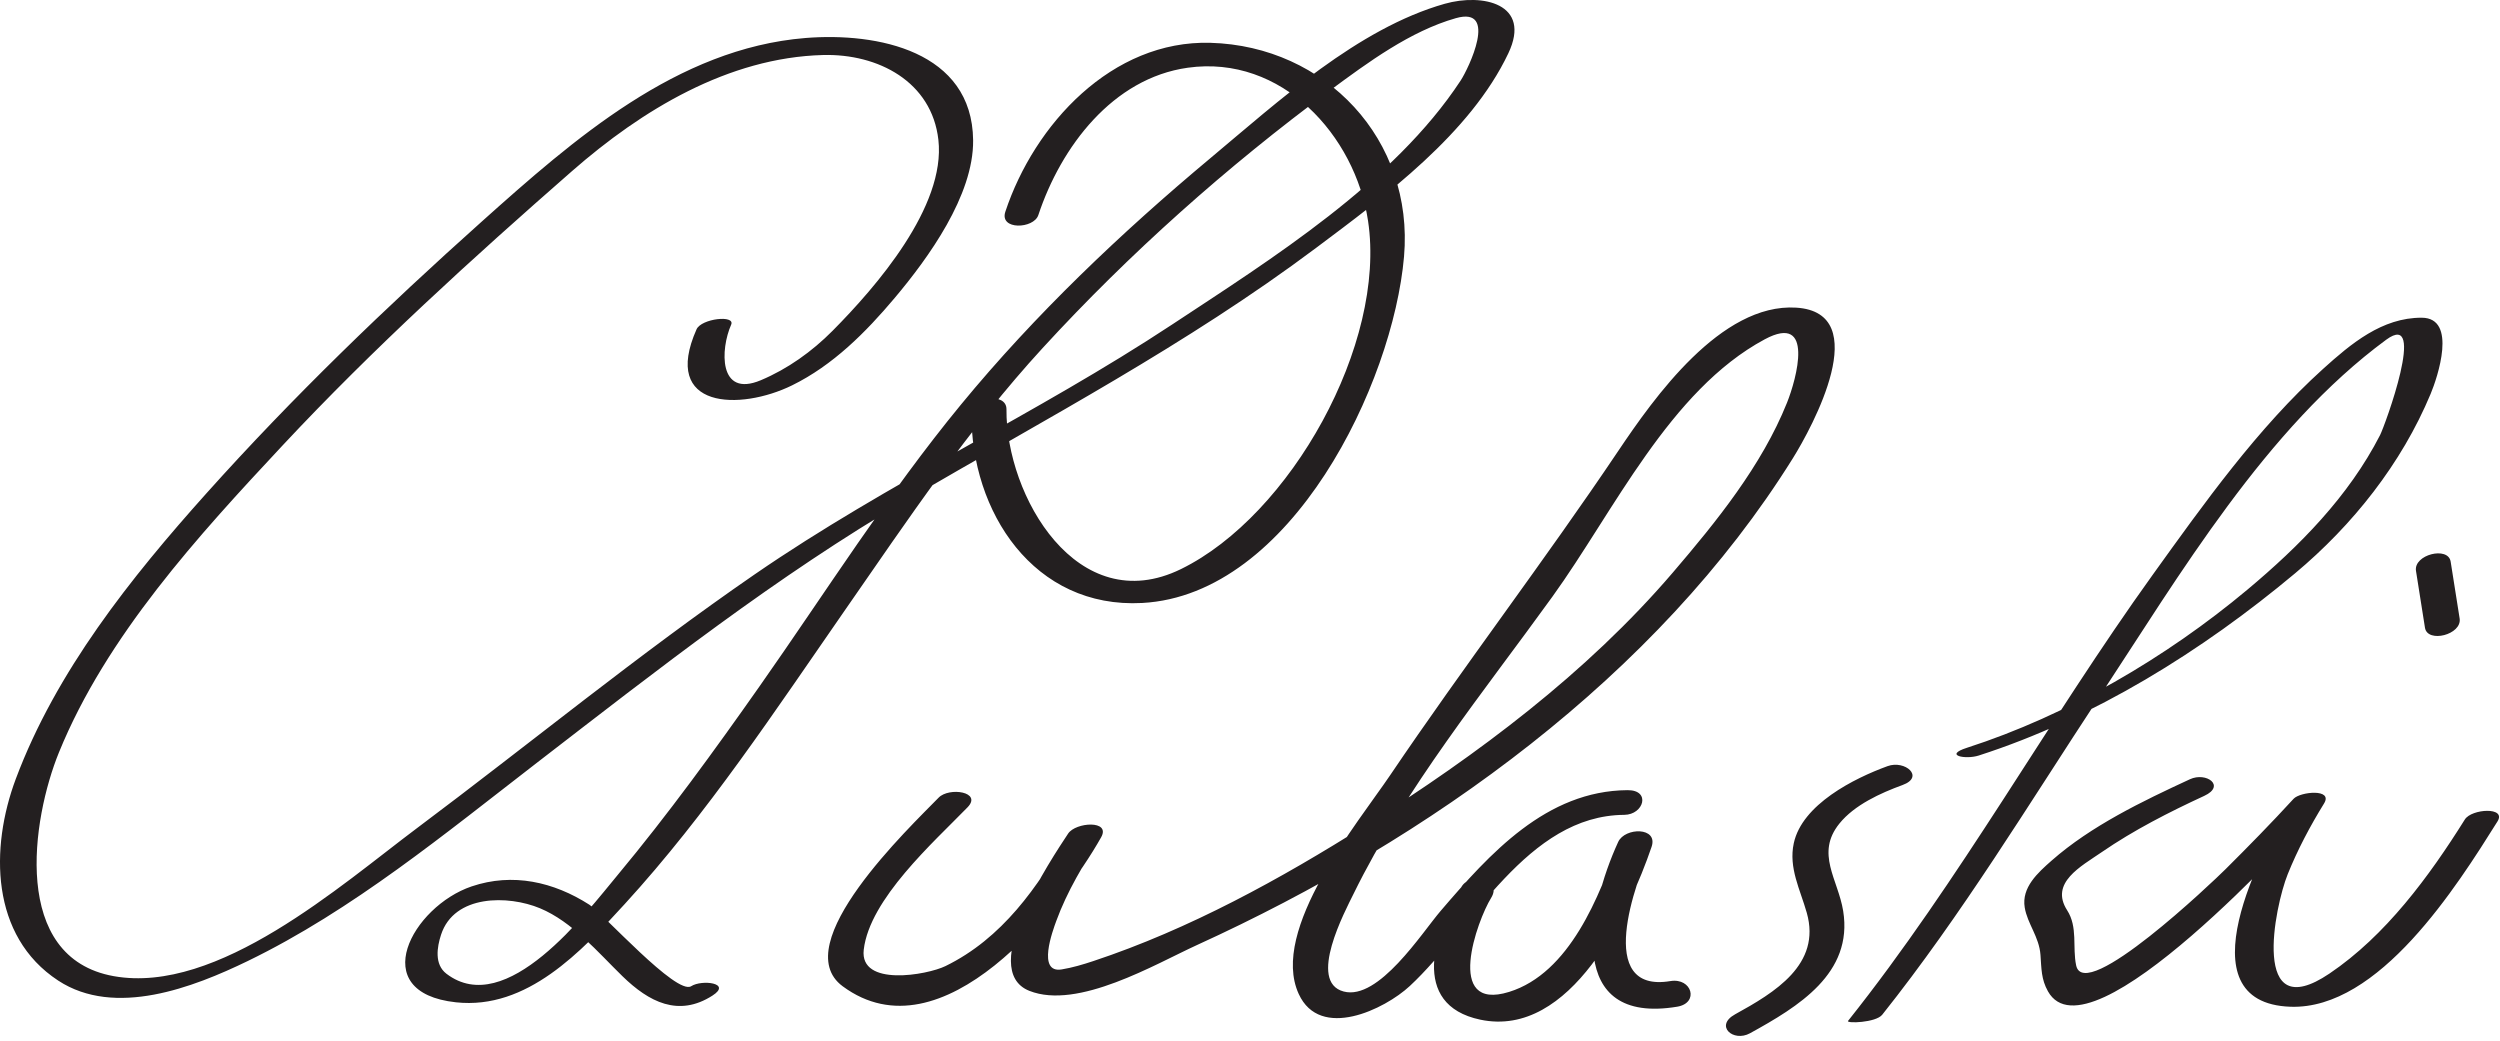 <?xml version="1.0" encoding="UTF-8"?>
<svg version="1.0" xmlns="http://www.w3.org/2000/svg" width="209" height="87" >
<path fill="#231F20" d="M58.23,27.533c-2.968,6.691,3.641,6.814,7.988,4.682c3.418-1.678,6.161-4.433,8.583-7.312 c2.793-3.319,6.6-8.558,6.552-13.178c-0.076-7.458-8.006-9.034-14.017-8.548C56.6,4.048,47.945,11.665,40.308,18.494 C32.26,25.69,24.47,33.19,17.264,41.235C10.924,48.313,4.685,56.13,1.32,65.119c-2.155,5.758-2.124,13.139,3.543,16.856 c4.748,3.115,11.307,0.568,15.843-1.63c8.773-4.255,16.556-10.699,24.231-16.618c10.023-7.729,20-15.574,30.951-21.97 c11.614-6.784,23.336-12.941,34.141-21.036c5.764-4.319,12.883-9.55,16.068-16.263c1.977-4.167-2.17-5.035-5.319-4.141 c-7.268,2.063-13.924,8.173-19.568,12.888c-7.482,6.249-14.677,13.087-20.877,20.625c-6.114,7.433-11.298,15.67-16.827,23.536 c-3.785,5.385-7.655,10.721-11.867,15.782c-2.644,3.178-9.316,12.069-14.314,8.259c-1.03-0.786-0.788-2.234-0.454-3.26 c1.101-3.383,5.622-3.32,8.271-2.216c2.706,1.127,4.836,3.674,6.893,5.678c2.214,2.156,4.685,3.447,7.529,1.622 c1.649-1.058-0.895-1.353-1.778-0.785c-1.23,0.79-7.364-6.077-8.519-6.815c-2.978-1.906-6.402-2.69-9.836-1.528 c-4.953,1.676-8.901,8.871-1.308,9.691c5.933,0.642,10.488-4.262,14.11-8.222c6.895-7.536,12.605-16.208,18.417-24.578 c5.218-7.515,10.312-15.134,16.509-21.891c7.254-7.911,15.418-15.179,24.047-21.556c3.139-2.318,6.696-4.947,10.505-6.028 c3.581-1.018,1.059,4.213,0.397,5.22c-5.598,8.523-15.811,14.908-24.111,20.387C86.65,34.617,74.284,40.31,63.08,48.026 c-9.697,6.678-18.807,14.161-28.228,21.213c-6.343,4.747-16.665,13.928-25.348,12.367c-8.613-1.548-6.856-13.114-4.572-18.715 c3.965-9.721,11.64-18.105,18.708-25.67c7.585-8.117,15.835-15.613,24.19-22.925c5.817-5.09,13.044-9.484,20.973-9.696 c4.606-0.122,9.097,2.226,9.646,7.091c0.63,5.586-5.218,12.304-8.847,15.964c-1.718,1.731-3.754,3.19-6.004,4.135 c-3.564,1.495-3.373-2.619-2.475-4.644C61.495,26.306,58.632,26.627,58.23,27.533L58.23,27.533 M86.805,17.981C88.7,12.269,93.023,6.543,99.296,5.662c7.861-1.104,13.998,5.657,15.074,12.811 c1.546,10.282-6.49,24.621-15.638,29.101c-8.658,4.241-14.655-6.132-14.591-13.356c0.013-1.471-2.918-0.994-2.929,0.246 c-0.074,8.349,5.241,16.434,14.277,15.945c12.493-0.675,20.97-18.351,21.888-28.953c0.848-9.783-6.557-17.607-16.188-17.877 c-8.215-0.23-14.713,6.797-17.142,14.12C83.531,19.256,86.421,19.141,86.805,17.981L86.805,17.981 M78.469,66.684c-2.403,2.471-12.748,12.271-8.025,15.765c8.33,6.162,18.351-6.651,21.614-12.457 c0.818-1.456-2.13-1.263-2.763-0.303c-1.372,2.081-7.64,11.398-3.24,13.146c4.06,1.613,10.515-2.234,14.028-3.837 c19.372-8.835,38.41-22.416,49.797-40.682c1.617-2.593,6.844-12.191,0.275-12.597c-6.29-0.387-11.898,7.561-14.861,11.969 c-6.169,9.18-12.892,17.969-19.085,27.131c-2.669,3.947-10.094,12.922-7.635,18.277c1.792,3.903,7.181,1.289,9.286-0.666 c5.273-4.898,9.814-14.253,17.93-14.309c1.634-0.012,2.244-2.078,0.273-2.064c-6.791,0.047-11.524,5.307-15.625,10.095 c-1.573,1.837-5.186,7.513-8.107,6.738c-3.047-0.808,0.123-6.73,0.819-8.151c4.362-8.901,10.865-16.864,16.639-24.869 c5.116-7.093,9.789-17.231,17.74-21.502c4.188-2.249,2.665,3.304,1.863,5.302c-2.107,5.255-5.898,9.937-9.544,14.196 c-7.214,8.427-16.323,15.212-25.654,21.111c-7.102,4.49-14.785,8.713-22.791,11.368c-0.861,0.286-1.753,0.553-2.65,0.699 c-2.072,0.339-0.743-3.242-0.45-4.045c0.899-2.466,2.313-4.823,3.755-7.009c-0.921-0.101-1.842-0.202-2.763-0.303 c-2.516,4.478-5.524,8.771-10.26,11.081c-1.526,0.743-7.192,1.76-6.826-1.372c0.496-4.241,5.81-8.955,8.674-11.901 C82.147,66.196,79.345,65.782,78.469,66.684L78.469,66.684 M122.199,74.107c-2.325,3.747-4.366,9.888,1.553,11.137c7.57,1.598,12.477-9.042,14.32-14.449 c0.571-1.674-2.226-1.64-2.791-0.41c-2.628,5.711-4.434,15.332,4.933,13.775c1.857-0.31,1.234-2.441-0.574-2.141 c-6.339,1.055-2.953-8.213-1.567-11.225c-0.931-0.137-1.86-0.273-2.791-0.41c-1.539,4.512-4.065,10.973-9.122,12.54 c-5.45,1.688-2.657-5.996-1.505-7.853C125.64,73.482,122.958,72.886,122.199,74.107L122.199,74.107 M157.801,64.049c-2.811,1.025-7.14,3.201-7.841,6.445c-0.445,2.062,0.534,3.864,1.087,5.816 c1.228,4.328-2.697,6.671-5.996,8.488c-1.732,0.954-0.155,2.356,1.25,1.582c4.032-2.221,8.632-4.994,7.789-10.222 c-0.428-2.65-2.336-4.808-0.315-7.309c1.257-1.557,3.43-2.546,5.276-3.22C160.928,64.946,159.253,63.519,157.801,64.049 L157.801,64.049 M165.425,63.161c9.662-3.112,18.707-8.762,26.44-15.229c4.836-4.044,8.903-9.171,11.337-15.007 c0.569-1.364,2.259-6.352-0.745-6.364c-3.312-0.015-5.916,2.173-8.252,4.282c-5.47,4.94-9.957,11.254-14.237,17.207 c-8.783,12.217-16.091,25.512-25.471,37.297c-0.18,0.226,2.323,0.156,2.857-0.516c6.665-8.373,12.233-17.583,18.11-26.51 c6.758-10.266,13.984-22.536,24.025-29.922c3.455-2.542-0.123,7.212-0.517,7.979c-2.636,5.136-6.728,9.269-11.107,12.932 c-6.753,5.647-15.019,10.495-23.439,13.208C162.456,63.153,164.329,63.515,165.425,63.161L165.425,63.161 M183.078,65.145c-3.966,1.835-8.263,3.897-11.561,6.8c-1.152,1.015-2.528,2.243-2.251,3.921 c0.226,1.366,1.209,2.449,1.318,3.969c0.084,1.15,0.057,2.025,0.623,3.037c3.425,6.118,20.924-13.314,22.9-15.471 c-0.849-0.131-1.696-0.262-2.545-0.394c-2.448,3.966-9.229,16.836-0.081,17.157c7.407,0.261,13.91-10.07,17.308-15.491 c0.778-1.242-2.161-1.067-2.727-0.166c-2.987,4.769-6.619,9.712-11.325,12.887c-6.623,4.469-4.576-5.597-3.486-8.305 c0.824-2.047,1.879-4.039,3.038-5.916c0.787-1.276-2.002-0.985-2.545-0.394c-1.846,2.013-3.758,3.965-5.694,5.89 c-1.03,1.024-11.797,11.302-12.485,8.036c-0.321-1.526,0.155-3.192-0.751-4.604c-1.475-2.297,1.15-3.666,2.895-4.865 c2.674-1.839,5.624-3.34,8.566-4.701C186.095,65.693,184.445,64.512,183.078,65.145L183.078,65.145 M205.625,51.701c-0.25-1.583-0.5-3.166-0.75-4.75c-0.208-1.313-3.113-0.585-2.898,0.777 c0.25,1.583,0.5,3.166,0.75,4.75C202.935,53.792,205.84,53.063,205.625,51.701L205.625,51.701z"/>
</svg>